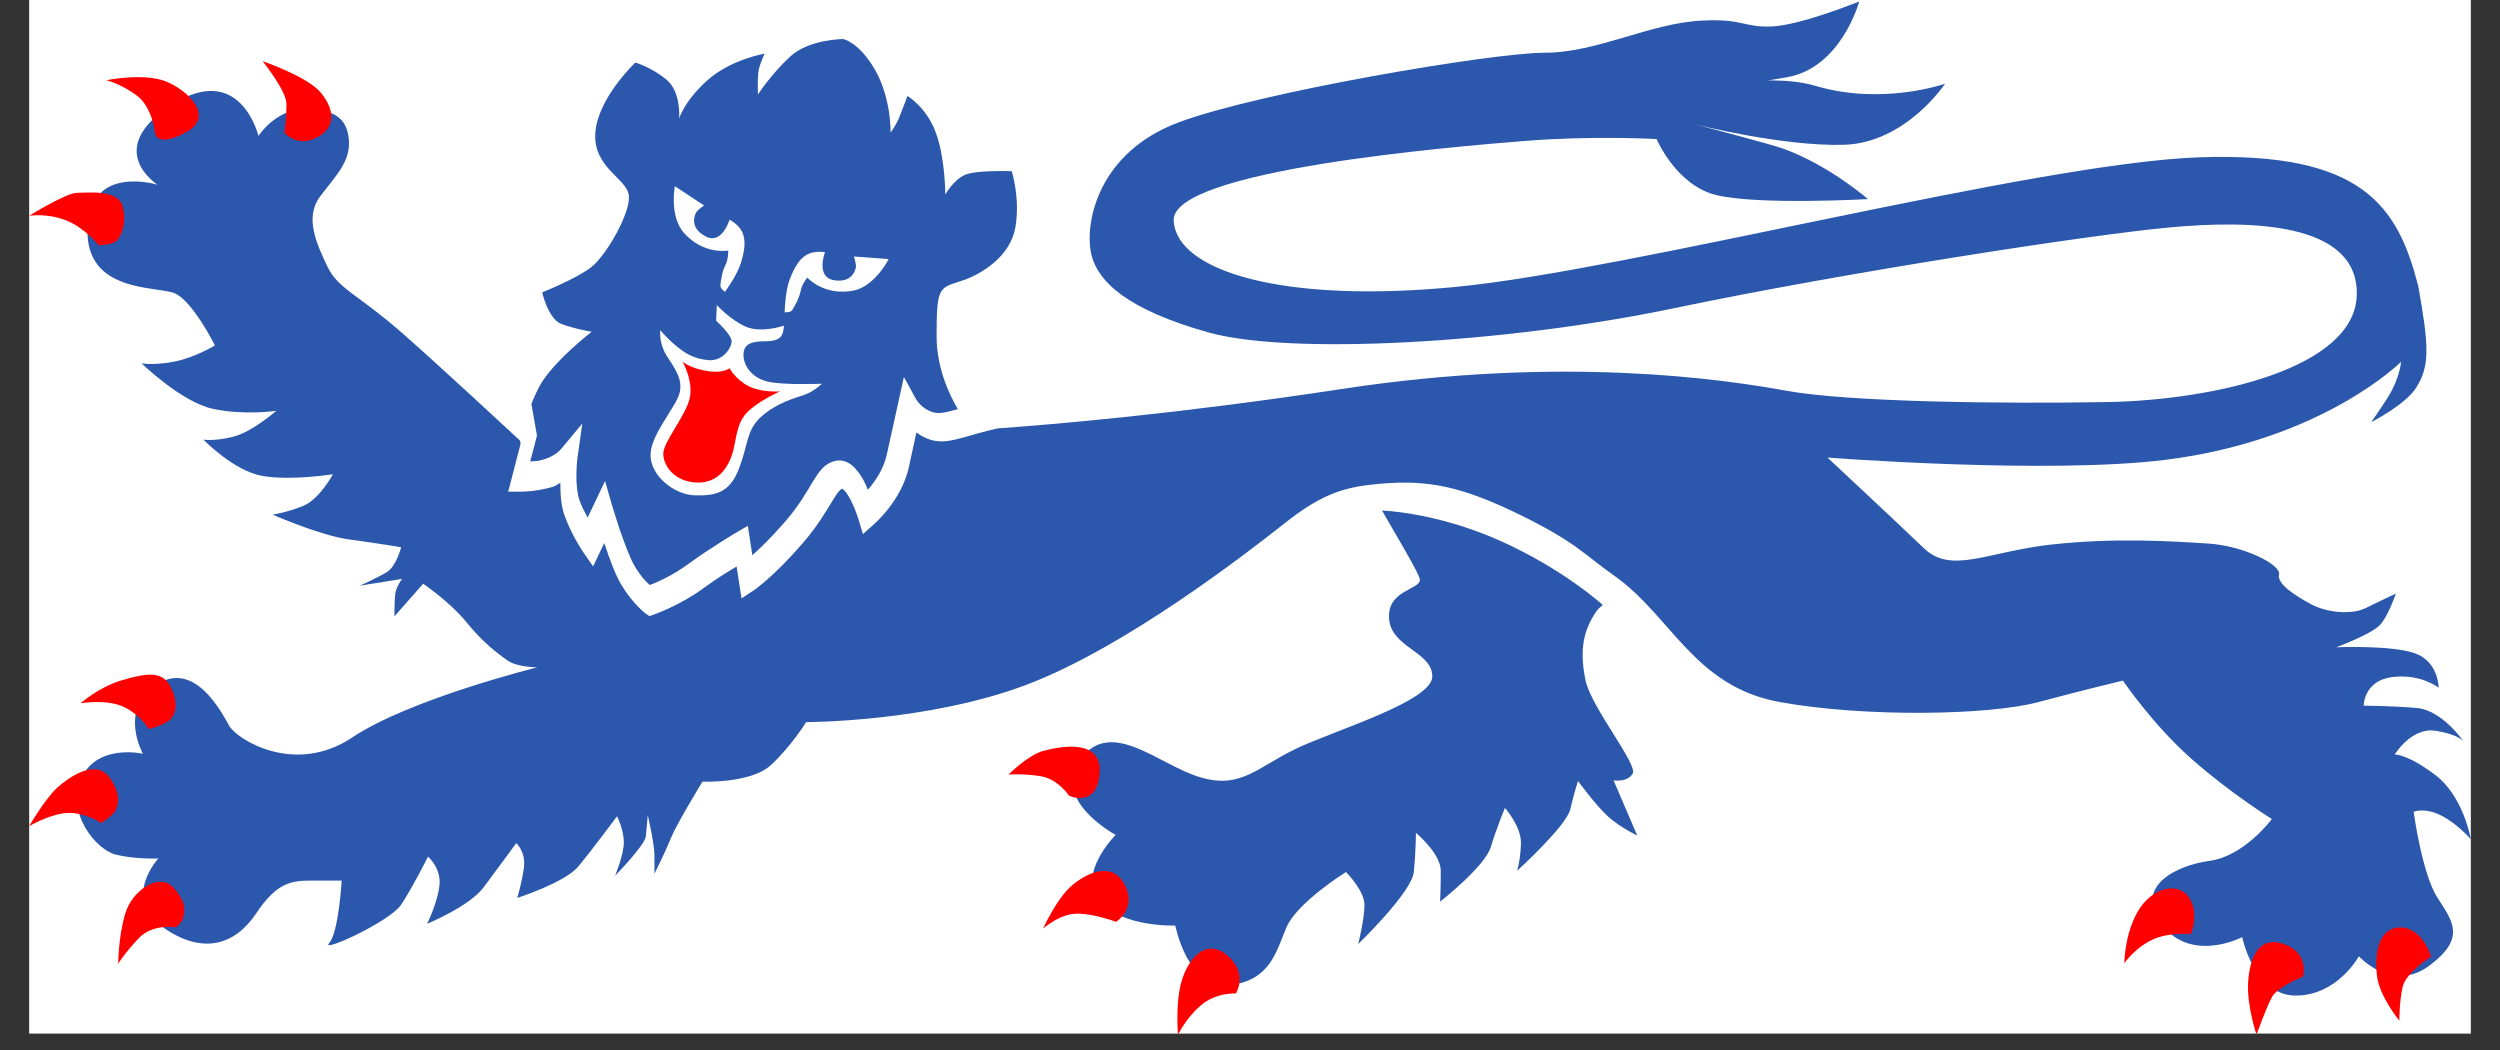<svg xmlns="http://www.w3.org/2000/svg" xmlns:xlink="http://www.w3.org/1999/xlink" width="100" zoomAndPan="magnify" viewBox="0 0 75 31.5" height="42" preserveAspectRatio="xMidYMid meet" version="1.0"><rect x="0" y="0" width="75" height="31.5" fill="#333333" stroke="none"/><defs><clipPath id="a380bf1eff"><path d="M 0.586 0 L 74.414 0 L 74.414 31.008 L 0.586 31.008 Z M 0.586 0 " clip-rule="nonzero"/></clipPath><clipPath id="2eb62973c4"><path d="M 2 0 L 74.414 0 L 74.414 30 L 2 30 Z M 2 0 " clip-rule="nonzero"/></clipPath><clipPath id="93ec2e698c"><path d="M 0.586 5 L 4 5 L 4 8 L 0.586 8 Z M 0.586 5 " clip-rule="nonzero"/></clipPath><clipPath id="034046a9c1"><path d="M 0.586 23 L 4 23 L 4 25 L 0.586 25 Z M 0.586 23 " clip-rule="nonzero"/></clipPath><clipPath id="a3fd1f63c4"><path d="M 67 28 L 70 28 L 70 31.008 L 67 31.008 Z M 67 28 " clip-rule="nonzero"/></clipPath><clipPath id="3e1d7232f6"><path d="M 35 28 L 38 28 L 38 31.008 L 35 31.008 Z M 35 28 " clip-rule="nonzero"/></clipPath></defs><g clip-path="url(#a380bf1eff)"><path fill="#ffffff" d="M 0.875 0 L 74.125 0 L 74.125 31.008 L 0.875 31.008 Z M 0.875 0 " fill-opacity="1" fill-rule="nonzero"/></g><path fill="#2b58ac" d="M 25.297 1.172 C 25.297 1.172 24.27 1.172 23.703 1.699 C 23.133 2.223 22.738 2.836 22.738 2.836 C 22.738 2.836 22.719 2.289 22.762 2.094 C 22.805 1.895 22.938 1.609 22.938 1.609 C 22.938 1.609 21.906 1.785 21.207 2.422 C 20.508 3.055 20.375 3.559 20.375 3.559 C 20.375 3.559 20.441 2.77 20.004 2.398 C 19.566 2.027 19.062 1.875 19.062 1.875 C 19.062 1.875 17.926 2.945 17.859 3.996 C 17.797 5.047 18.824 5.355 18.867 5.879 C 18.91 6.406 18.188 7.656 17.75 8.004 C 17.312 8.355 16.266 8.77 16.266 8.77 C 16.266 8.77 16.441 9.559 16.832 9.715 C 17.227 9.867 17.75 9.953 17.75 9.953 C 17.75 9.953 16.527 10.895 16.156 11.641 C 16.074 11.805 16 11.965 15.941 12.117 L 16.098 13.004 L 16.109 13.066 L 16.094 13.125 C 16.094 13.125 15.996 13.512 15.906 13.844 C 16.059 13.828 16.113 13.844 16.309 13.785 C 16.668 13.676 16.82 13.484 16.82 13.484 L 17.469 12.707 L 17.328 13.707 C 17.328 13.707 17.297 13.918 17.293 14.199 C 17.285 14.48 17.312 14.828 17.398 15.043 C 17.469 15.234 17.551 15.379 17.629 15.527 L 18.152 14.43 L 18.359 15.152 C 18.359 15.152 18.457 15.484 18.59 15.883 C 18.727 16.277 18.902 16.746 19.027 16.961 C 19.219 17.289 19.383 17.457 19.492 17.551 C 19.676 17.48 20.152 17.285 20.652 16.918 C 21.324 16.426 22.07 15.988 22.07 15.988 L 22.434 15.773 L 22.57 16.656 C 22.801 16.453 23.129 16.137 23.547 15.656 C 23.965 15.176 24.188 14.777 24.375 14.465 C 24.473 14.309 24.555 14.172 24.668 14.055 C 24.781 13.934 24.941 13.836 25.125 13.816 C 25.367 13.793 25.551 13.93 25.672 14.07 C 25.797 14.207 25.891 14.367 25.965 14.523 C 26.008 14.613 26 14.617 26.035 14.695 C 26.25 14.441 26.504 14.09 26.605 13.633 L 27.117 11.309 L 27.484 11.98 C 27.484 11.98 27.648 12.273 28.004 12.371 C 28.16 12.414 28.332 12.387 28.68 12.289 C 28.695 12.285 28.715 12.277 28.734 12.273 C 28.477 11.836 28.098 11.035 28.098 10.086 C 28.098 8.641 28.164 8.641 28.797 8.441 C 29.434 8.246 30.309 7.699 30.461 6.824 C 30.613 5.945 30.352 5.137 30.352 5.137 C 30.352 5.137 29.301 5.094 28.949 5.246 C 28.602 5.398 28.359 5.836 28.359 5.836 C 28.359 5.836 28.359 4.742 28.074 3.977 C 27.793 3.211 27.223 2.879 27.223 2.879 C 27.223 2.879 27.07 3.297 26.98 3.516 C 26.895 3.734 26.719 3.977 26.719 3.977 C 26.719 3.977 26.742 2.969 26.262 2.113 C 25.777 1.262 25.297 1.172 25.297 1.172 Z M 25.297 1.172 " fill-opacity="1" fill-rule="nonzero"/><g clip-path="url(#2eb62973c4)"><path fill="#2b58ac" d="M 53.172 0.793 C 52.297 0.832 52.32 0.555 51.07 0.617 C 49.496 0.691 47.918 1.582 46.34 1.582 C 44.766 1.582 37.789 2.766 35.367 3.668 C 32.949 4.57 32.555 6.652 32.723 7.555 C 32.895 8.457 33.848 9.301 36.27 9.977 C 38.688 10.652 45.102 10.316 50.223 9.246 C 55.344 8.176 62.656 7.047 65.078 6.824 C 67.496 6.598 70.762 6.652 70.703 8.852 C 70.648 11.047 66.43 12.004 63.219 12.062 C 60.012 12.117 55.457 12.062 53.598 11.723 C 51.742 11.387 46.902 10.652 40.266 11.668 C 35.32 12.422 31.535 12.738 29.922 12.852 C 29.504 12.949 29.191 13.043 28.93 13.117 C 28.566 13.219 28.27 13.289 27.949 13.203 C 27.762 13.152 27.617 13.066 27.492 12.973 L 27.262 14.031 C 27.039 15.027 26.223 15.723 26.223 15.723 L 25.887 16.023 L 25.758 15.59 C 25.758 15.59 25.676 15.312 25.547 15.055 C 25.484 14.922 25.406 14.797 25.344 14.727 C 25.297 14.676 25.27 14.668 25.27 14.664 C 25.242 14.668 25.227 14.676 25.18 14.727 C 25.125 14.781 25.055 14.891 24.965 15.039 C 24.781 15.336 24.527 15.785 24.074 16.305 C 23.191 17.324 22.617 17.707 22.617 17.707 L 22.246 17.953 L 22.098 16.996 C 21.855 17.141 21.559 17.312 21.09 17.656 C 20.395 18.164 19.625 18.434 19.625 18.434 L 19.48 18.484 L 19.355 18.395 C 19.355 18.395 18.961 18.094 18.629 17.523 C 18.449 17.219 18.281 16.75 18.145 16.34 C 18.133 16.312 18.137 16.316 18.129 16.289 L 17.793 16.992 L 17.512 16.586 C 17.512 16.586 17.188 16.129 16.957 15.523 C 16.824 15.184 16.809 14.797 16.812 14.484 C 16.727 14.527 16.676 14.578 16.57 14.609 C 16.082 14.754 15.617 14.75 15.617 14.75 L 15.246 14.75 L 15.34 14.391 C 15.34 14.391 15.59 13.426 15.617 13.316 C 15.617 13.309 15.605 13.234 15.602 13.219 C 15.285 12.926 13.32 11.098 12.09 10.012 C 10.75 8.832 10.145 8.672 9.824 8 C 9.508 7.332 9.125 6.531 9.602 5.895 C 10.082 5.258 10.527 4.844 10.465 4.172 C 10.398 3.504 9.984 3.277 9.125 3.277 C 8.266 3.277 7.754 4.078 7.754 4.078 C 7.754 4.078 7.211 1.812 5.141 3.152 C 3.07 4.492 4.727 5.543 4.727 5.543 C 4.727 5.543 2.688 4.906 2.625 6.852 C 2.559 8.797 4.695 8.574 5.238 8.797 C 5.777 9.023 6.449 10.363 6.449 10.363 C 6.449 10.363 5.875 10.711 5.27 10.84 C 4.664 10.969 4.25 10.902 4.25 10.902 C 4.25 10.902 5.441 12.062 6.391 12.266 C 7.34 12.469 8.289 12.324 8.289 12.324 C 8.289 12.324 7.57 12.957 6.996 13.102 C 6.418 13.246 6.102 13.188 6.102 13.188 C 6.102 13.188 7.023 14.141 7.887 14.281 C 8.75 14.426 9.988 14.227 9.988 14.227 C 9.988 14.227 9.586 14.977 9.098 15.176 C 8.605 15.379 8.176 15.438 8.176 15.438 C 8.176 15.438 9.613 16.07 10.48 16.184 C 11.344 16.301 12.035 16.418 12.035 16.418 C 12.035 16.418 11.891 16.992 11.602 17.164 C 11.312 17.34 10.797 17.57 10.797 17.57 L 12.062 17.367 C 12.062 17.367 11.891 17.598 11.859 17.801 C 11.832 18 11.832 18.492 11.832 18.492 L 12.695 17.512 C 12.695 17.512 13.5 18.059 13.992 18.664 C 14.48 19.27 14.941 19.617 15.23 19.816 C 15.516 20.02 16.121 20.02 16.121 20.02 C 16.121 20.02 12.293 20.969 10.566 22.125 C 8.836 23.277 7.109 22.18 6.879 21.777 C 6.648 21.375 5.844 19.789 4.691 20.539 C 3.539 21.289 4.289 22.613 4.289 22.613 C 4.289 22.613 2.934 22.297 2.445 23.336 C 1.957 24.371 2.879 25.496 3.48 25.641 C 4.086 25.785 4.75 25.754 4.75 25.754 C 4.75 25.754 3.656 26.938 4.863 27.801 C 6.074 28.668 7.051 28.352 7.688 27.398 C 8.32 26.445 8.781 26.418 9.355 26.418 L 10.25 26.418 C 10.25 26.418 10.16 27.977 9.875 28.293 C 9.586 28.609 11.688 27.656 12.035 27.141 C 12.379 26.621 12.84 25.699 12.84 25.699 C 12.84 25.699 13.242 26.043 13.184 26.562 C 13.129 27.082 12.812 27.715 12.812 27.715 C 12.812 27.715 14.078 27.195 14.508 26.621 C 14.941 26.043 15.488 25.293 15.488 25.293 C 15.488 25.293 15.777 25.555 15.719 26.016 C 15.66 26.477 15.516 26.938 15.516 26.938 C 15.516 26.938 16.957 26.477 17.359 25.984 C 17.762 25.496 18.512 24.488 18.512 24.488 C 18.512 24.488 18.715 24.891 18.715 25.266 C 18.715 25.641 18.453 26.273 18.453 26.273 C 18.453 26.273 19.348 25.352 19.375 25.094 C 19.402 24.832 19.434 24.457 19.434 24.457 C 19.434 24.457 19.633 25.324 19.633 25.641 L 19.633 26.215 C 19.633 26.215 19.949 25.582 20.125 25.148 C 20.297 24.719 21.074 23.449 21.074 23.449 C 21.074 23.449 22.512 23.508 23.117 22.961 C 23.723 22.41 24.184 21.664 24.184 21.664 C 24.184 21.664 27.84 21.664 30.805 20.539 C 33.77 19.414 37.391 16.605 38.562 15.68 C 39.734 14.754 40.422 14.594 41.461 14.508 C 42.863 14.395 43.855 14.594 45.578 15.434 C 47.301 16.277 47.504 16.621 48.426 17.27 C 50.133 18.469 50.82 20.598 53.395 21.062 C 55.969 21.527 59.688 21.457 61.152 21.062 C 62.617 20.672 63.688 20.418 63.688 20.418 C 63.688 20.418 64.582 21.742 65.762 22.781 C 66.941 23.82 68.156 24.57 68.156 24.57 C 68.156 24.57 67.336 25.68 66.297 25.824 C 65.262 25.965 63.977 26.609 64.867 27.754 C 65.762 28.902 67.266 28.113 67.266 28.113 C 67.266 28.113 67.621 29.867 68.871 29.867 C 70.125 29.867 70.766 28.688 70.766 28.688 C 70.766 28.688 71.766 29.797 72.875 28.973 C 73.984 28.148 73.59 27.648 73.125 26.934 C 72.66 26.215 72.41 24.355 72.41 24.355 C 72.41 24.355 72.73 24.211 73.234 24.465 C 73.734 24.715 74.125 25.18 74.125 25.18 C 74.125 25.18 73.91 23.891 73.055 23.246 C 72.195 22.602 71.84 22.637 71.84 22.637 C 71.84 22.637 72.34 21.816 73.055 21.922 C 73.77 22.031 73.91 22.246 73.91 22.246 C 73.91 22.246 73.27 21.312 72.52 21.242 C 71.766 21.172 70.91 21.172 70.91 21.172 C 70.91 21.172 70.91 20.418 71.766 20.312 C 72.625 20.203 73.16 20.633 73.16 20.633 C 73.16 20.633 73.16 19.848 72.445 19.598 C 71.73 19.348 70.086 19.418 70.086 19.418 C 70.086 19.418 71.16 19.023 71.41 18.738 C 71.66 18.453 71.875 17.809 71.875 17.809 C 71.875 17.809 71.41 18.023 70.98 18.238 C 70.551 18.453 69.801 18.379 69.336 18.129 C 68.871 17.879 68.301 17.52 68.371 17.234 C 68.441 16.949 67.336 16.375 66.227 16.305 C 65.121 16.234 63.402 16.125 61.508 16.34 C 59.613 16.555 58.543 17.234 57.719 16.449 C 56.898 15.66 54.824 13.727 54.824 13.727 C 54.824 13.727 61.43 14.238 64.977 13.793 C 69.684 13.203 72.031 10.855 72.031 10.855 C 72.031 10.855 72.004 11.312 71.656 11.887 C 71.516 12.117 71.137 12.664 71.137 12.664 C 71.137 12.664 72.18 12.137 72.5 11.609 C 72.891 10.965 72.875 10.41 72.547 8.578 C 71.93 6.188 70.887 4.551 65.988 4.719 C 61.09 4.887 48.887 8.102 43.695 8.605 C 38.504 9.113 35.293 8.141 35.211 6.621 C 35.125 5.098 43.641 4.398 45.723 4.23 C 47.805 4.062 49.699 4.172 49.699 4.172 C 49.699 4.172 50.289 5.578 51.516 5.859 C 52.801 6.156 56.039 5.973 56.039 5.973 C 56.039 5.973 54.871 4.953 53.488 4.457 C 53.082 4.312 50.824 3.723 50.824 3.723 C 50.824 3.723 53.465 4.398 55.32 4.344 C 57.18 4.285 58.352 2.512 58.352 2.512 C 58.352 2.512 56.477 3.172 54.473 2.578 C 52.902 2.117 50.488 2.762 50.488 2.762 C 50.488 2.762 52.27 2.555 53.617 2.316 C 55.246 2.023 55.777 0.043 55.777 0.043 C 55.777 0.043 54.043 0.75 53.172 0.793 Z M 53.172 0.793 " fill-opacity="1" fill-rule="nonzero"/></g><path fill="#2b58ac" d="M 41.461 15.316 C 41.461 15.316 43.07 15.363 44.984 16.215 C 46.898 17.066 48.082 18.148 48.082 18.148 C 47.988 18.25 47.957 18.219 47.797 18.488 C 47.473 19.023 47.398 19.602 47.566 20.41 C 47.734 21.219 49.148 22.941 48.98 23.211 C 48.812 23.48 48.406 23.41 48.406 23.41 L 49.117 25.066 C 49.117 25.066 48.609 24.828 48.238 24.492 C 47.867 24.152 47.34 23.43 47.34 23.43 C 47.34 23.43 47.227 23.773 47.109 24.277 C 46.996 24.777 45.512 26.125 45.512 26.125 C 45.512 26.125 45.609 25.836 45.629 25.316 C 45.648 24.797 45.148 24.238 45.148 24.238 C 45.148 24.238 44.898 24.836 44.723 25.414 C 44.551 25.992 43.203 27.051 43.203 27.051 C 43.203 27.051 43.223 26.645 43.223 26.125 C 43.223 25.605 42.477 24.984 42.477 24.984 C 42.477 24.984 42.477 25.543 42.414 26.16 C 42.352 26.777 40.746 28.32 40.746 28.32 C 40.746 28.32 40.934 27.578 40.934 27.148 C 40.934 26.715 40.379 26.16 40.379 26.16 C 40.379 26.16 38.898 27.086 38.59 27.828 C 38.281 28.566 38.094 29.434 36.863 29.555 C 35.629 29.68 35.258 27.766 35.258 27.766 C 35.258 27.766 33.656 27.828 32.977 27.023 C 32.297 26.223 33.469 25.047 33.469 25.047 C 33.469 25.047 31.496 23.996 32.422 22.762 C 33.348 21.527 34.766 22.949 36 23.316 C 37.23 23.688 37.727 23.008 38.898 22.453 C 40.07 21.898 42.969 21.035 42.969 20.293 C 42.969 19.551 41.734 19.43 41.672 18.562 C 41.609 17.699 42.598 17.699 42.598 17.391 C 42.598 17.234 41.77 15.867 41.461 15.316 " fill-opacity="1" fill-rule="nonzero"/><g clip-path="url(#93ec2e698c)"><path fill="#ff0000" d="M 0.875 6.473 C 0.875 6.473 1.988 5.785 2.305 5.785 C 2.617 5.785 3.535 5.672 3.676 6.188 C 3.82 6.699 3.621 7.188 3.418 7.273 C 3.219 7.359 2.961 7.359 2.961 7.359 C 2.961 7.359 2.562 6.844 1.988 6.613 C 1.418 6.387 0.875 6.473 0.875 6.473 Z M 0.875 6.473 " fill-opacity="1" fill-rule="nonzero"/></g><path fill="#ff0000" d="M 3.191 2.406 C 3.191 2.406 4.305 2.18 4.965 2.438 C 5.621 2.695 6.477 3.496 5.562 3.98 C 4.648 4.469 4.648 3.953 4.648 3.953 C 4.648 3.953 4.562 3.207 4.105 2.867 C 3.648 2.523 3.191 2.406 3.191 2.406 Z M 3.191 2.406 " fill-opacity="1" fill-rule="nonzero"/><path fill="#ff0000" d="M 7.879 1.836 C 7.879 1.836 8.594 2.723 8.594 3.121 C 8.594 3.523 8.535 3.98 8.535 3.98 C 8.535 3.98 8.91 4.441 9.508 4.125 C 10.109 3.809 10.023 3.266 9.625 2.781 C 9.223 2.293 7.879 1.836 7.879 1.836 Z M 7.879 1.836 " fill-opacity="1" fill-rule="nonzero"/><path fill="#ff0000" d="M 2.418 21.098 C 2.418 21.098 2.961 20.613 3.648 20.41 C 4.336 20.211 4.848 20.098 5.105 20.582 C 5.363 21.07 5.277 21.414 5.105 21.586 C 4.934 21.758 4.461 21.871 4.461 21.871 C 4.461 21.871 4.223 21.445 3.703 21.203 C 3.188 20.965 2.418 21.098 2.418 21.098 Z M 2.418 21.098 " fill-opacity="1" fill-rule="nonzero"/><g clip-path="url(#034046a9c1)"><path fill="#ff0000" d="M 0.875 24.785 C 0.875 24.785 1.352 23.961 1.723 23.625 C 2.098 23.293 2.867 22.762 3.281 23.32 C 3.691 23.879 3.504 24.211 3.465 24.32 C 3.426 24.426 3.039 24.691 3.039 24.691 C 3.039 24.691 2.59 24.387 2.07 24.387 C 1.551 24.387 0.875 24.785 0.875 24.785 Z M 0.875 24.785 " fill-opacity="1" fill-rule="nonzero"/></g><path fill="#ff0000" d="M 3.547 28.91 C 3.547 28.91 3.547 28.109 3.758 27.406 C 3.969 26.699 4.77 26.184 5.18 26.609 C 5.594 27.035 5.539 27.328 5.5 27.512 C 5.461 27.699 5.273 27.82 5.273 27.82 C 5.273 27.82 4.582 27.699 4.156 28.152 C 3.73 28.605 3.547 28.91 3.547 28.91 Z M 3.547 28.91 " fill-opacity="1" fill-rule="nonzero"/><path fill="#ff0000" d="M 63.73 28.898 C 63.73 28.898 63.73 28.051 64.129 27.352 C 64.531 26.652 65.301 26.426 65.652 26.902 C 66 27.375 65.727 28.023 65.727 28.023 C 65.727 28.023 65.078 27.949 64.555 28.199 C 64.031 28.449 63.73 28.898 63.73 28.898 Z M 63.73 28.898 " fill-opacity="1" fill-rule="nonzero"/><g clip-path="url(#a3fd1f63c4)"><path fill="#ff0000" d="M 67.695 31.043 C 67.695 31.043 67.395 30.145 67.445 29.445 C 67.496 28.75 67.746 28.051 68.52 28.324 C 69.289 28.598 69.09 29.297 69.09 29.297 C 69.09 29.297 68.344 29.598 68.168 29.895 C 67.996 30.195 67.695 31.043 67.695 31.043 Z M 67.695 31.043 " fill-opacity="1" fill-rule="nonzero"/></g><path fill="#ff0000" d="M 71.98 30.621 C 71.98 30.621 71.383 29.895 71.309 29.273 C 71.234 28.648 71.336 27.824 72.008 27.824 C 72.68 27.824 72.93 28.699 72.93 28.699 C 72.93 28.699 72.184 29.172 72.082 29.598 C 71.98 30.02 71.98 30.621 71.98 30.621 Z M 71.98 30.621 " fill-opacity="1" fill-rule="nonzero"/><path fill="#ff0000" d="M 30.254 23.238 C 30.254 23.238 30.844 22.645 31.312 22.523 C 31.785 22.398 33.07 22.133 32.988 23.199 C 32.906 24.262 32.07 23.871 32.07 23.871 C 32.07 23.871 31.742 23.359 31.191 23.281 C 30.641 23.199 30.254 23.238 30.254 23.238 Z M 30.254 23.238 " fill-opacity="1" fill-rule="nonzero"/><path fill="#ff0000" d="M 31.293 27.859 C 31.293 27.859 31.703 26.941 32.172 26.551 C 32.641 26.164 33.379 25.836 33.746 26.551 C 34.113 27.266 33.48 27.656 33.48 27.656 C 33.48 27.656 32.848 27.41 32.316 27.41 C 31.785 27.41 31.293 27.859 31.293 27.859 Z M 31.293 27.859 " fill-opacity="1" fill-rule="nonzero"/><g clip-path="url(#3e1d7232f6)"><path fill="#ff0000" d="M 35.34 31.051 C 35.34 31.051 35.258 30.109 35.441 29.457 C 35.625 28.801 36.156 28.105 36.809 28.656 C 37.461 29.211 37.074 29.805 37.074 29.805 C 37.074 29.805 36.48 29.762 36.012 30.172 C 35.543 30.582 35.34 31.051 35.34 31.051 Z M 35.34 31.051 " fill-opacity="1" fill-rule="nonzero"/></g><path fill="#ffffff" d="M 20.246 5.586 C 20.246 5.586 20.074 6.488 20.516 6.984 C 21.109 7.656 21.848 7.516 21.848 7.516 C 21.848 7.516 21.855 7.773 21.762 7.953 C 21.664 8.137 21.613 8.477 21.613 8.574 C 21.613 8.668 21.75 8.754 21.75 8.754 C 21.75 8.754 22.113 8.266 22.23 7.879 C 22.348 7.496 22.379 7.188 22.262 6.953 C 22.145 6.719 21.887 6.59 21.887 6.59 C 21.887 6.59 21.664 7.355 21.164 7.09 C 20.664 6.824 20.844 6.43 20.898 6.355 C 20.949 6.281 21.121 6.164 21.121 6.164 Z M 20.246 5.586 " fill-opacity="1" fill-rule="nonzero"/><path fill="#ffffff" d="M 26.66 7.773 C 26.66 7.773 26.25 8.594 25.598 8.719 C 24.715 8.887 24.219 8.328 24.219 8.328 C 24.219 8.328 24.055 8.523 24.02 8.727 C 23.984 8.93 23.82 9.23 23.762 9.309 C 23.703 9.383 23.539 9.367 23.539 9.367 C 23.539 9.367 23.551 8.758 23.691 8.383 C 23.836 8.004 23.996 7.742 24.234 7.625 C 24.469 7.512 24.75 7.566 24.75 7.566 C 24.75 7.566 24.461 8.312 25.02 8.406 C 25.578 8.5 25.676 8.078 25.68 7.984 C 25.68 7.895 25.617 7.695 25.617 7.695 Z M 26.66 7.773 " fill-opacity="1" fill-rule="nonzero"/><path fill="#ffffff" d="M 21.504 9.152 L 21.484 9.621 C 21.484 9.621 21.949 10.043 21.949 10.238 C 21.949 10.43 21.695 10.832 21.273 10.805 C 20.848 10.773 20.574 10.621 20.273 10.367 C 19.969 10.113 19.809 9.902 19.809 9.902 C 19.809 9.902 19.758 10.277 19.988 10.652 C 20.223 11.027 20.504 11.371 20.383 11.805 C 20.262 12.238 19.504 13.059 19.516 13.664 C 19.523 14.273 20.223 14.84 20.836 14.859 C 21.453 14.879 21.898 14.797 22.18 14.031 C 22.465 13.262 22.395 12.887 22.859 12.48 C 23.324 12.078 23.84 11.945 24.133 11.844 C 24.426 11.742 24.656 11.512 24.656 11.512 C 24.656 11.512 23.453 11.562 23 11.441 C 22.547 11.32 22.293 10.965 22.305 10.621 C 22.312 10.277 22.637 10.238 22.961 10.238 C 23.281 10.238 23.395 10.156 23.453 10.055 C 23.516 9.953 23.516 9.77 23.516 9.77 C 23.516 9.77 22.84 10.004 22.375 9.801 C 21.91 9.598 21.504 9.152 21.504 9.152 Z M 21.504 9.152 " fill-opacity="1" fill-rule="nonzero"/><path fill="#ff0000" d="M 23.402 11.742 C 23.402 11.742 22.848 11.785 22.453 11.582 C 22.059 11.379 21.887 11.047 21.887 11.047 C 21.887 11.047 21.695 11.219 21.18 11.125 C 20.668 11.035 20.473 10.844 20.473 10.844 C 20.473 10.844 20.836 11.469 20.676 12.008 C 20.516 12.543 19.898 13.27 19.898 13.613 C 19.898 13.961 20.223 14.453 20.91 14.477 C 21.594 14.496 21.898 13.949 22.012 13.453 C 22.121 12.957 22.133 12.594 22.523 12.27 C 22.918 11.945 23.402 11.742 23.402 11.742 Z M 23.402 11.742 " fill-opacity="1" fill-rule="nonzero"/></svg>